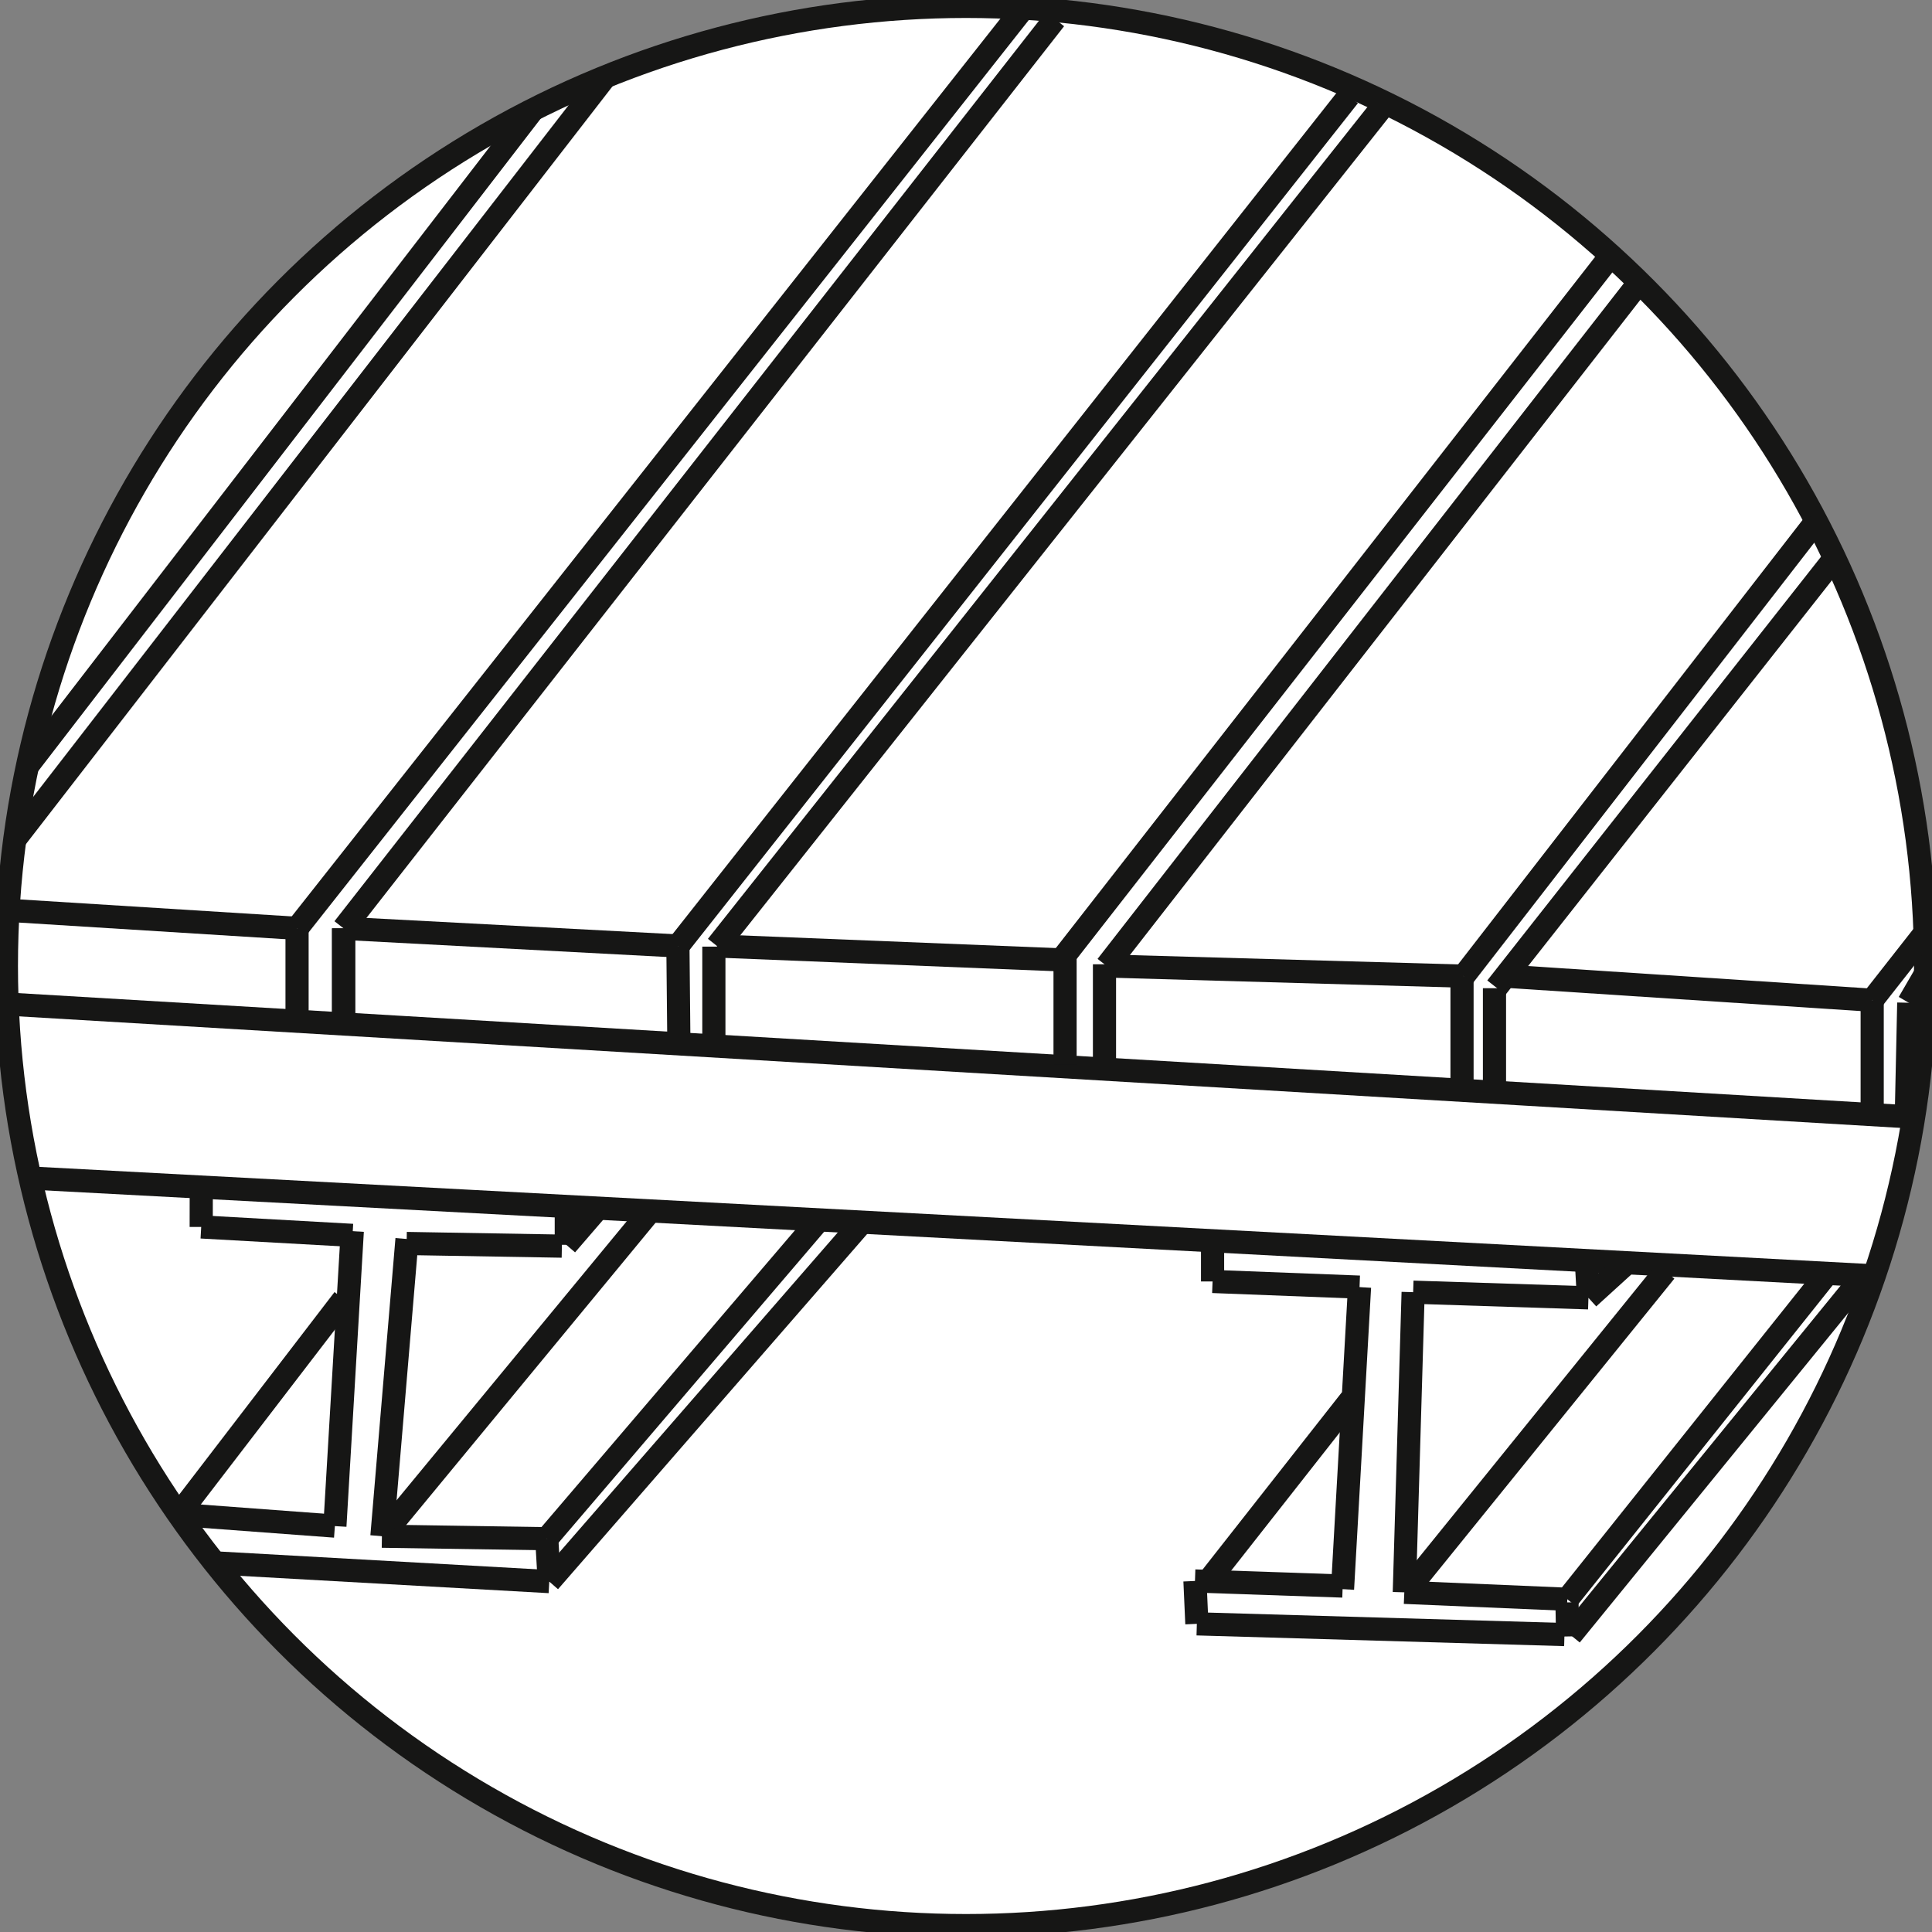 <svg xmlns="http://www.w3.org/2000/svg" xmlns:xlink="http://www.w3.org/1999/xlink" width="125.126" height="125.126" viewBox="0 0 125.126 125.126">
  <rect x="0" y="0" width="125.126" height="125.126" fill="#808080" stroke="none"/>
  <defs>
    <clipPath id="clip-path">
      <rect id="Rectangle_88" data-name="Rectangle 88" width="125.126" height="125.126" fill="none"/>
    </clipPath>
  </defs>
  <g id="Groupe_69" data-name="Groupe 69" clip-path="url(#clip-path)">
    <path id="Tracé_142" data-name="Tracé 142" d="M125.048,62.9A62.149,62.149,0,1,1,62.9.75,62.149,62.149,0,0,1,125.048,62.9" transform="translate(-0.336 -0.336)" fill="#fff"/>
    <circle id="Ellipse_19" data-name="Ellipse 19" cx="62.149" cy="62.149" r="62.149" transform="translate(0.414 0.414)" fill="none" stroke="#161615" stroke-miterlimit="10" stroke-width="1.5"/>
    <path id="Tracé_143" data-name="Tracé 143" d="M35.964,12.82,3.192,55.375Z" transform="translate(-1.429 -5.739)" fill="#fff"/>
    <path id="Tracé_144" data-name="Tracé 144" d="M35.964,12.82,3.192,55.375Z" transform="translate(-1.429 -5.739)" fill="none" stroke="#161615" stroke-miterlimit="10" stroke-width="1.5"/>
    <path id="Tracé_145" data-name="Tracé 145" d="M39.984,8.966,1.718,58.4Z" transform="translate(-0.769 -4.014)" fill="#fff"/>
    <path id="Tracé_146" data-name="Tracé 146" d="M39.984,8.966,1.718,58.4Z" transform="translate(-0.769 -4.014)" fill="none" stroke="#161615" stroke-miterlimit="10" stroke-width="1.5"/>
    <line id="Ligne_297" data-name="Ligne 297" x2="18.29" y2="1.143" transform="translate(0.949 58.981)" fill="#fff"/>
    <line id="Ligne_298" data-name="Ligne 298" x2="18.29" y2="1.143" transform="translate(0.949 58.981)" fill="none" stroke="#161615" stroke-miterlimit="10" stroke-width="1.5"/>
    <line id="Ligne_299" data-name="Ligne 299" x1="47.044" y2="59.598" transform="translate(19.239 0.527)" fill="#fff"/>
    <line id="Ligne_300" data-name="Ligne 300" x1="47.044" y2="59.598" transform="translate(19.239 0.527)" fill="none" stroke="#161615" stroke-miterlimit="10" stroke-width="1.5"/>
    <line id="Ligne_301" data-name="Ligne 301" x2="123.53" y2="7.324" transform="translate(0.414 65.025)" fill="#fff"/>
    <line id="Ligne_302" data-name="Ligne 302" x2="123.53" y2="7.324" transform="translate(0.414 65.025)" fill="none" stroke="#161615" stroke-miterlimit="10" stroke-width="1.5"/>
    <line id="Ligne_303" data-name="Ligne 303" x2="119.462" y2="6.34" transform="translate(1.938 76.293)" fill="#fff"/>
    <line id="Ligne_304" data-name="Ligne 304" x2="119.462" y2="6.34" transform="translate(1.938 76.293)" fill="none" stroke="#161615" stroke-miterlimit="10" stroke-width="1.5"/>
    <line id="Ligne_305" data-name="Ligne 305" x1="0.004" y2="2.581" transform="translate(13.031 76.882)" fill="#fff"/>
    <line id="Ligne_306" data-name="Ligne 306" x1="0.004" y2="2.581" transform="translate(13.031 76.882)" fill="none" stroke="#161615" stroke-miterlimit="10" stroke-width="1.5"/>
    <line id="Ligne_307" data-name="Ligne 307" x1="9.801" y1="0.546" transform="translate(13.031 79.463)" fill="#fff"/>
    <line id="Ligne_308" data-name="Ligne 308" x1="9.801" y1="0.546" transform="translate(13.031 79.463)" fill="none" stroke="#161615" stroke-miterlimit="10" stroke-width="1.5"/>
    <line id="Ligne_309" data-name="Ligne 309" y1="19.103" x2="1.127" transform="translate(21.689 79.736)" fill="#fff"/>
    <line id="Ligne_310" data-name="Ligne 310" y1="19.103" x2="1.127" transform="translate(21.689 79.736)" fill="none" stroke="#161615" stroke-miterlimit="10" stroke-width="1.5"/>
    <line id="Ligne_311" data-name="Ligne 311" x2="10.126" y2="0.753" transform="translate(11.563 98.085)" fill="#fff"/>
    <line id="Ligne_312" data-name="Ligne 312" x2="10.126" y2="0.753" transform="translate(11.563 98.085)" fill="none" stroke="#161615" stroke-miterlimit="10" stroke-width="1.5"/>
    <line id="Ligne_313" data-name="Ligne 313" x1="10.698" y2="13.948" transform="translate(11.563 84.137)" fill="#fff"/>
    <line id="Ligne_314" data-name="Ligne 314" x1="10.698" y2="13.948" transform="translate(11.563 84.137)" fill="none" stroke="#161615" stroke-miterlimit="10" stroke-width="1.5"/>
    <line id="Ligne_315" data-name="Ligne 315" x2="21.677" y2="1.215" transform="translate(13.897 101.217)" fill="#fff"/>
    <line id="Ligne_316" data-name="Ligne 316" x2="21.677" y2="1.215" transform="translate(13.897 101.217)" fill="none" stroke="#161615" stroke-miterlimit="10" stroke-width="1.5"/>
    <line id="Ligne_317" data-name="Ligne 317" x2="0.163" y2="2.777" transform="translate(35.41 99.655)" fill="#fff"/>
    <line id="Ligne_318" data-name="Ligne 318" x2="0.163" y2="2.777" transform="translate(35.41 99.655)" fill="none" stroke="#161615" stroke-miterlimit="10" stroke-width="1.5"/>
    <line id="Ligne_319" data-name="Ligne 319" x1="17.637" y2="20.65" transform="translate(35.41 79.005)" fill="#fff"/>
    <line id="Ligne_320" data-name="Ligne 320" x1="17.637" y2="20.65" transform="translate(35.41 79.005)" fill="none" stroke="#161615" stroke-miterlimit="10" stroke-width="1.5"/>
    <line id="Ligne_321" data-name="Ligne 321" x1="20.26" y2="23.279" transform="translate(35.574 79.153)" fill="#fff"/>
    <line id="Ligne_322" data-name="Ligne 322" x1="20.26" y2="23.279" transform="translate(35.574 79.153)" fill="none" stroke="#161615" stroke-miterlimit="10" stroke-width="1.5"/>
    <line id="Ligne_323" data-name="Ligne 323" x1="17.381" y2="21.067" transform="translate(24.735 78.425)" fill="#fff"/>
    <line id="Ligne_324" data-name="Ligne 324" x1="17.381" y2="21.067" transform="translate(24.735 78.425)" fill="none" stroke="#161615" stroke-miterlimit="10" stroke-width="1.5"/>
    <line id="Ligne_325" data-name="Ligne 325" x1="10.675" y1="0.163" transform="translate(24.735 99.492)" fill="#fff"/>
    <line id="Ligne_326" data-name="Ligne 326" x1="10.675" y1="0.163" transform="translate(24.735 99.492)" fill="none" stroke="#161615" stroke-miterlimit="10" stroke-width="1.5"/>
    <line id="Ligne_327" data-name="Ligne 327" x1="1.625" y2="19.248" transform="translate(24.735 80.245)" fill="#fff"/>
    <line id="Ligne_328" data-name="Ligne 328" x1="1.625" y2="19.248" transform="translate(24.735 80.245)" fill="none" stroke="#161615" stroke-miterlimit="10" stroke-width="1.5"/>
    <line id="Ligne_329" data-name="Ligne 329" x1="10.055" y1="0.172" transform="translate(26.335 80.534)" fill="#fff"/>
    <line id="Ligne_330" data-name="Ligne 330" x1="10.055" y1="0.172" transform="translate(26.335 80.534)" fill="none" stroke="#161615" stroke-miterlimit="10" stroke-width="1.5"/>
    <line id="Ligne_331" data-name="Ligne 331" y2="2.484" transform="translate(36.676 78.136)" fill="#fff"/>
    <line id="Ligne_332" data-name="Ligne 332" y2="2.484" transform="translate(36.676 78.136)" fill="none" stroke="#161615" stroke-miterlimit="10" stroke-width="1.5"/>
    <line id="Ligne_333" data-name="Ligne 333" x1="2.049" y2="2.375" transform="translate(36.676 78.245)" fill="#fff"/>
    <line id="Ligne_334" data-name="Ligne 334" x1="2.049" y2="2.375" transform="translate(36.676 78.245)" fill="none" stroke="#161615" stroke-miterlimit="10" stroke-width="1.5"/>
    <line id="Ligne_335" data-name="Ligne 335" y2="6.067" transform="translate(19.239 60.124)" fill="#fff"/>
    <line id="Ligne_336" data-name="Ligne 336" y2="6.067" transform="translate(19.239 60.124)" fill="none" stroke="#161615" stroke-miterlimit="10" stroke-width="1.5"/>
    <line id="Ligne_337" data-name="Ligne 337" y2="6.195" transform="translate(22.253 60.124)" fill="#fff"/>
    <line id="Ligne_338" data-name="Ligne 338" y2="6.195" transform="translate(22.253 60.124)" fill="none" stroke="#161615" stroke-miterlimit="10" stroke-width="1.5"/>
    <line id="Ligne_339" data-name="Ligne 339" x1="46.073" y2="58.889" transform="translate(22.252 1.236)" fill="#fff"/>
    <line id="Ligne_340" data-name="Ligne 340" x1="46.073" y2="58.889" transform="translate(22.252 1.236)" fill="none" stroke="#161615" stroke-miterlimit="10" stroke-width="1.5"/>
    <line id="Ligne_341" data-name="Ligne 341" x1="43.452" y2="55.05" transform="translate(43.905 6.218)" fill="#fff"/>
    <line id="Ligne_342" data-name="Ligne 342" x1="43.452" y2="55.05" transform="translate(43.905 6.218)" fill="none" stroke="#161615" stroke-miterlimit="10" stroke-width="1.5"/>
    <line id="Ligne_343" data-name="Ligne 343" x1="42.962" y2="54.187" transform="translate(46.437 7.081)" fill="#fff"/>
    <line id="Ligne_344" data-name="Ligne 344" x1="42.962" y2="54.187" transform="translate(46.437 7.081)" fill="none" stroke="#161615" stroke-miterlimit="10" stroke-width="1.5"/>
    <line id="Ligne_345" data-name="Ligne 345" x1="35.366" y2="45.33" transform="translate(68.735 16.836)" fill="#fff"/>
    <line id="Ligne_346" data-name="Ligne 346" x1="35.366" y2="45.33" transform="translate(68.735 16.836)" fill="none" stroke="#161615" stroke-miterlimit="10" stroke-width="1.5"/>
    <line id="Ligne_347" data-name="Ligne 347" x1="34.222" y2="43.93" transform="translate(71.675 18.633)" fill="#fff"/>
    <line id="Ligne_348" data-name="Ligne 348" x1="34.222" y2="43.93" transform="translate(71.675 18.633)" fill="none" stroke="#161615" stroke-miterlimit="10" stroke-width="1.5"/>
    <line id="Ligne_349" data-name="Ligne 349" x1="22.85" y2="29.479" transform="translate(94.789 33.743)" fill="#fff"/>
    <line id="Ligne_350" data-name="Ligne 350" x1="22.85" y2="29.479" transform="translate(94.789 33.743)" fill="none" stroke="#161615" stroke-miterlimit="10" stroke-width="1.5"/>
    <line id="Ligne_351" data-name="Ligne 351" x1="21.916" y2="27.826" transform="translate(96.913 36.137)" fill="#fff"/>
    <line id="Ligne_352" data-name="Ligne 352" x1="21.916" y2="27.826" transform="translate(96.913 36.137)" fill="none" stroke="#161615" stroke-miterlimit="10" stroke-width="1.5"/>
    <line id="Ligne_353" data-name="Ligne 353" x1="3.46" y2="4.41" transform="translate(121.252 60.369)" fill="#fff"/>
    <line id="Ligne_354" data-name="Ligne 354" x1="3.46" y2="4.41" transform="translate(121.252 60.369)" fill="none" stroke="#161615" stroke-miterlimit="10" stroke-width="1.5"/>
    <line id="Ligne_355" data-name="Ligne 355" x1="1.091" y2="1.878" transform="translate(123.621 63.065)" fill="#fff"/>
    <line id="Ligne_356" data-name="Ligne 356" x1="1.091" y2="1.878" transform="translate(123.621 63.065)" fill="none" stroke="#161615" stroke-miterlimit="10" stroke-width="1.5"/>
    <line id="Ligne_357" data-name="Ligne 357" y1="7.377" x2="0.16" transform="translate(123.461 64.943)" fill="#fff"/>
    <line id="Ligne_358" data-name="Ligne 358" y1="7.377" x2="0.16" transform="translate(123.461 64.943)" fill="none" stroke="#161615" stroke-miterlimit="10" stroke-width="1.5"/>
    <line id="Ligne_359" data-name="Ligne 359" x2="21.652" y2="1.143" transform="translate(22.253 60.124)" fill="#fff"/>
    <line id="Ligne_360" data-name="Ligne 360" x2="21.652" y2="1.143" transform="translate(22.253 60.124)" fill="none" stroke="#161615" stroke-miterlimit="10" stroke-width="1.5"/>
    <line id="Ligne_361" data-name="Ligne 361" x2="22.297" y2="0.899" transform="translate(46.437 61.268)" fill="#fff"/>
    <line id="Ligne_362" data-name="Ligne 362" x2="22.297" y2="0.899" transform="translate(46.437 61.268)" fill="none" stroke="#161615" stroke-miterlimit="10" stroke-width="1.5"/>
    <line id="Ligne_363" data-name="Ligne 363" x2="23.114" y2="0.658" transform="translate(71.675 62.563)" fill="#fff"/>
    <line id="Ligne_364" data-name="Ligne 364" x2="23.114" y2="0.658" transform="translate(71.675 62.563)" fill="none" stroke="#161615" stroke-miterlimit="10" stroke-width="1.5"/>
    <line id="Ligne_365" data-name="Ligne 365" x2="23.756" y2="1.558" transform="translate(97.496 63.222)" fill="#fff"/>
    <line id="Ligne_366" data-name="Ligne 366" x2="23.756" y2="1.558" transform="translate(97.496 63.222)" fill="none" stroke="#161615" stroke-miterlimit="10" stroke-width="1.5"/>
    <line id="Ligne_367" data-name="Ligne 367" y2="6.195" transform="translate(22.253 60.124)" fill="#fff"/>
    <line id="Ligne_368" data-name="Ligne 368" y2="6.195" transform="translate(22.253 60.124)" fill="none" stroke="#161615" stroke-miterlimit="10" stroke-width="1.5"/>
    <line id="Ligne_369" data-name="Ligne 369" x2="0.063" y2="6.34" transform="translate(43.905 61.268)" fill="#fff"/>
    <line id="Ligne_370" data-name="Ligne 370" x2="0.063" y2="6.34" transform="translate(43.905 61.268)" fill="none" stroke="#161615" stroke-miterlimit="10" stroke-width="1.5"/>
    <line id="Ligne_371" data-name="Ligne 371" y2="6.435" transform="translate(46.233 61.308)" fill="#fff"/>
    <line id="Ligne_372" data-name="Ligne 372" y2="6.435" transform="translate(46.233 61.308)" fill="none" stroke="#161615" stroke-miterlimit="10" stroke-width="1.5"/>
    <line id="Ligne_373" data-name="Ligne 373" y2="6.841" transform="translate(68.979 62.084)" fill="#fff"/>
    <line id="Ligne_374" data-name="Ligne 374" y2="6.841" transform="translate(68.979 62.084)" fill="none" stroke="#161615" stroke-miterlimit="10" stroke-width="1.5"/>
    <line id="Ligne_375" data-name="Ligne 375" y2="6.806" transform="translate(71.532 62.452)" fill="#fff"/>
    <line id="Ligne_376" data-name="Ligne 376" y2="6.806" transform="translate(71.532 62.452)" fill="none" stroke="#161615" stroke-miterlimit="10" stroke-width="1.5"/>
    <line id="Ligne_377" data-name="Ligne 377" y2="7.383" transform="translate(94.688 63.219)" fill="#fff"/>
    <line id="Ligne_378" data-name="Ligne 378" y2="7.383" transform="translate(94.688 63.219)" fill="none" stroke="#161615" stroke-miterlimit="10" stroke-width="1.5"/>
    <line id="Ligne_379" data-name="Ligne 379" y2="6.721" transform="translate(96.79 64.001)" fill="#fff"/>
    <line id="Ligne_380" data-name="Ligne 380" y2="6.721" transform="translate(96.79 64.001)" fill="none" stroke="#161615" stroke-miterlimit="10" stroke-width="1.5"/>
    <line id="Ligne_381" data-name="Ligne 381" y2="7.413" transform="translate(121.252 64.78)" fill="#fff"/>
    <line id="Ligne_382" data-name="Ligne 382" y2="7.413" transform="translate(121.252 64.78)" fill="none" stroke="#161615" stroke-miterlimit="10" stroke-width="1.5"/>
    <line id="Ligne_383" data-name="Ligne 383" y2="2.636" transform="translate(78.532 80.358)" fill="#fff"/>
    <line id="Ligne_384" data-name="Ligne 384" y2="2.636" transform="translate(78.532 80.358)" fill="none" stroke="#161615" stroke-miterlimit="10" stroke-width="1.5"/>
    <line id="Ligne_385" data-name="Ligne 385" x1="9.518" y1="0.367" transform="translate(78.532 82.994)" fill="#fff"/>
    <line id="Ligne_386" data-name="Ligne 386" x1="9.518" y1="0.367" transform="translate(78.532 82.994)" fill="none" stroke="#161615" stroke-miterlimit="10" stroke-width="1.5"/>
    <line id="Ligne_387" data-name="Ligne 387" y1="19.561" x2="1.102" transform="translate(86.948 83.361)" fill="#fff"/>
    <line id="Ligne_388" data-name="Ligne 388" y1="19.561" x2="1.102" transform="translate(86.948 83.361)" fill="none" stroke="#161615" stroke-miterlimit="10" stroke-width="1.5"/>
    <line id="Ligne_389" data-name="Ligne 389" x1="9.209" y2="11.72" transform="translate(78.29 90.63)" fill="#fff"/>
    <line id="Ligne_390" data-name="Ligne 390" x1="9.209" y2="11.72" transform="translate(78.29 90.63)" fill="none" stroke="#161615" stroke-miterlimit="10" stroke-width="1.5"/>
    <line id="Ligne_391" data-name="Ligne 391" x2="9.567" y2="0.328" transform="translate(77.392 102.392)" fill="#fff"/>
    <line id="Ligne_392" data-name="Ligne 392" x2="9.567" y2="0.328" transform="translate(77.392 102.392)" fill="none" stroke="#161615" stroke-miterlimit="10" stroke-width="1.5"/>
    <line id="Ligne_393" data-name="Ligne 393" x1="0.123" y1="2.777" transform="translate(77.392 102.391)" fill="#fff"/>
    <line id="Ligne_394" data-name="Ligne 394" x1="0.123" y1="2.777" transform="translate(77.392 102.391)" fill="none" stroke="#161615" stroke-miterlimit="10" stroke-width="1.5"/>
    <line id="Ligne_395" data-name="Ligne 395" x1="23.809" y1="0.694" transform="translate(77.514 105.168)" fill="#fff"/>
    <line id="Ligne_396" data-name="Ligne 396" x1="23.809" y1="0.694" transform="translate(77.514 105.168)" fill="none" stroke="#161615" stroke-miterlimit="10" stroke-width="1.5"/>
    <line id="Ligne_397" data-name="Ligne 397" x2="0.041" y2="2.205" transform="translate(101.486 103.78)" fill="#fff"/>
    <line id="Ligne_398" data-name="Ligne 398" x2="0.041" y2="2.205" transform="translate(101.486 103.78)" fill="none" stroke="#161615" stroke-miterlimit="10" stroke-width="1.5"/>
    <line id="Ligne_399" data-name="Ligne 399" x2="10.557" y2="0.449" transform="translate(90.95 103.127)" fill="#fff"/>
    <line id="Ligne_400" data-name="Ligne 400" x2="10.557" y2="0.449" transform="translate(90.95 103.127)" fill="none" stroke="#161615" stroke-miterlimit="10" stroke-width="1.5"/>
    <line id="Ligne_401" data-name="Ligne 401" x1="0.572" y2="19.439" transform="translate(90.95 83.688)" fill="#fff"/>
    <line id="Ligne_402" data-name="Ligne 402" x1="0.572" y2="19.439" transform="translate(90.95 83.688)" fill="none" stroke="#161615" stroke-miterlimit="10" stroke-width="1.5"/>
    <line id="Ligne_403" data-name="Ligne 403" x1="11.353" y1="0.367" transform="translate(91.522 83.688)" fill="#fff"/>
    <line id="Ligne_404" data-name="Ligne 404" x1="11.353" y1="0.367" transform="translate(91.522 83.688)" fill="none" stroke="#161615" stroke-miterlimit="10" stroke-width="1.5"/>
    <line id="Ligne_405" data-name="Ligne 405" x2="0.123" y2="2.165" transform="translate(102.752 81.891)" fill="#fff"/>
    <line id="Ligne_406" data-name="Ligne 406" x2="0.123" y2="2.165" transform="translate(102.752 81.891)" fill="none" stroke="#161615" stroke-miterlimit="10" stroke-width="1.5"/>
    <line id="Ligne_407" data-name="Ligne 407" x1="2.499" y2="2.273" transform="translate(102.875 81.782)" fill="#fff"/>
    <line id="Ligne_408" data-name="Ligne 408" x1="2.499" y2="2.273" transform="translate(102.875 81.782)" fill="none" stroke="#161615" stroke-miterlimit="10" stroke-width="1.5"/>
    <line id="Ligne_409" data-name="Ligne 409" x1="16.621" y2="20.542" transform="translate(91.236 82.34)" fill="#fff"/>
    <line id="Ligne_410" data-name="Ligne 410" x1="16.621" y2="20.542" transform="translate(91.236 82.34)" fill="none" stroke="#161615" stroke-miterlimit="10" stroke-width="1.5"/>
    <line id="Ligne_411" data-name="Ligne 411" x1="16.683" y2="20.909" transform="translate(101.507 82.667)" fill="#fff"/>
    <line id="Ligne_412" data-name="Ligne 412" x1="16.683" y2="20.909" transform="translate(101.507 82.667)" fill="none" stroke="#161615" stroke-miterlimit="10" stroke-width="1.5"/>
    <line id="Ligne_413" data-name="Ligne 413" x1="18.663" y2="22.91" transform="translate(101.731 82.993)" fill="#fff"/>
    <line id="Ligne_414" data-name="Ligne 414" x1="18.663" y2="22.91" transform="translate(101.731 82.993)" fill="none" stroke="#161615" stroke-miterlimit="10" stroke-width="1.5"/>
  </g>
</svg>
